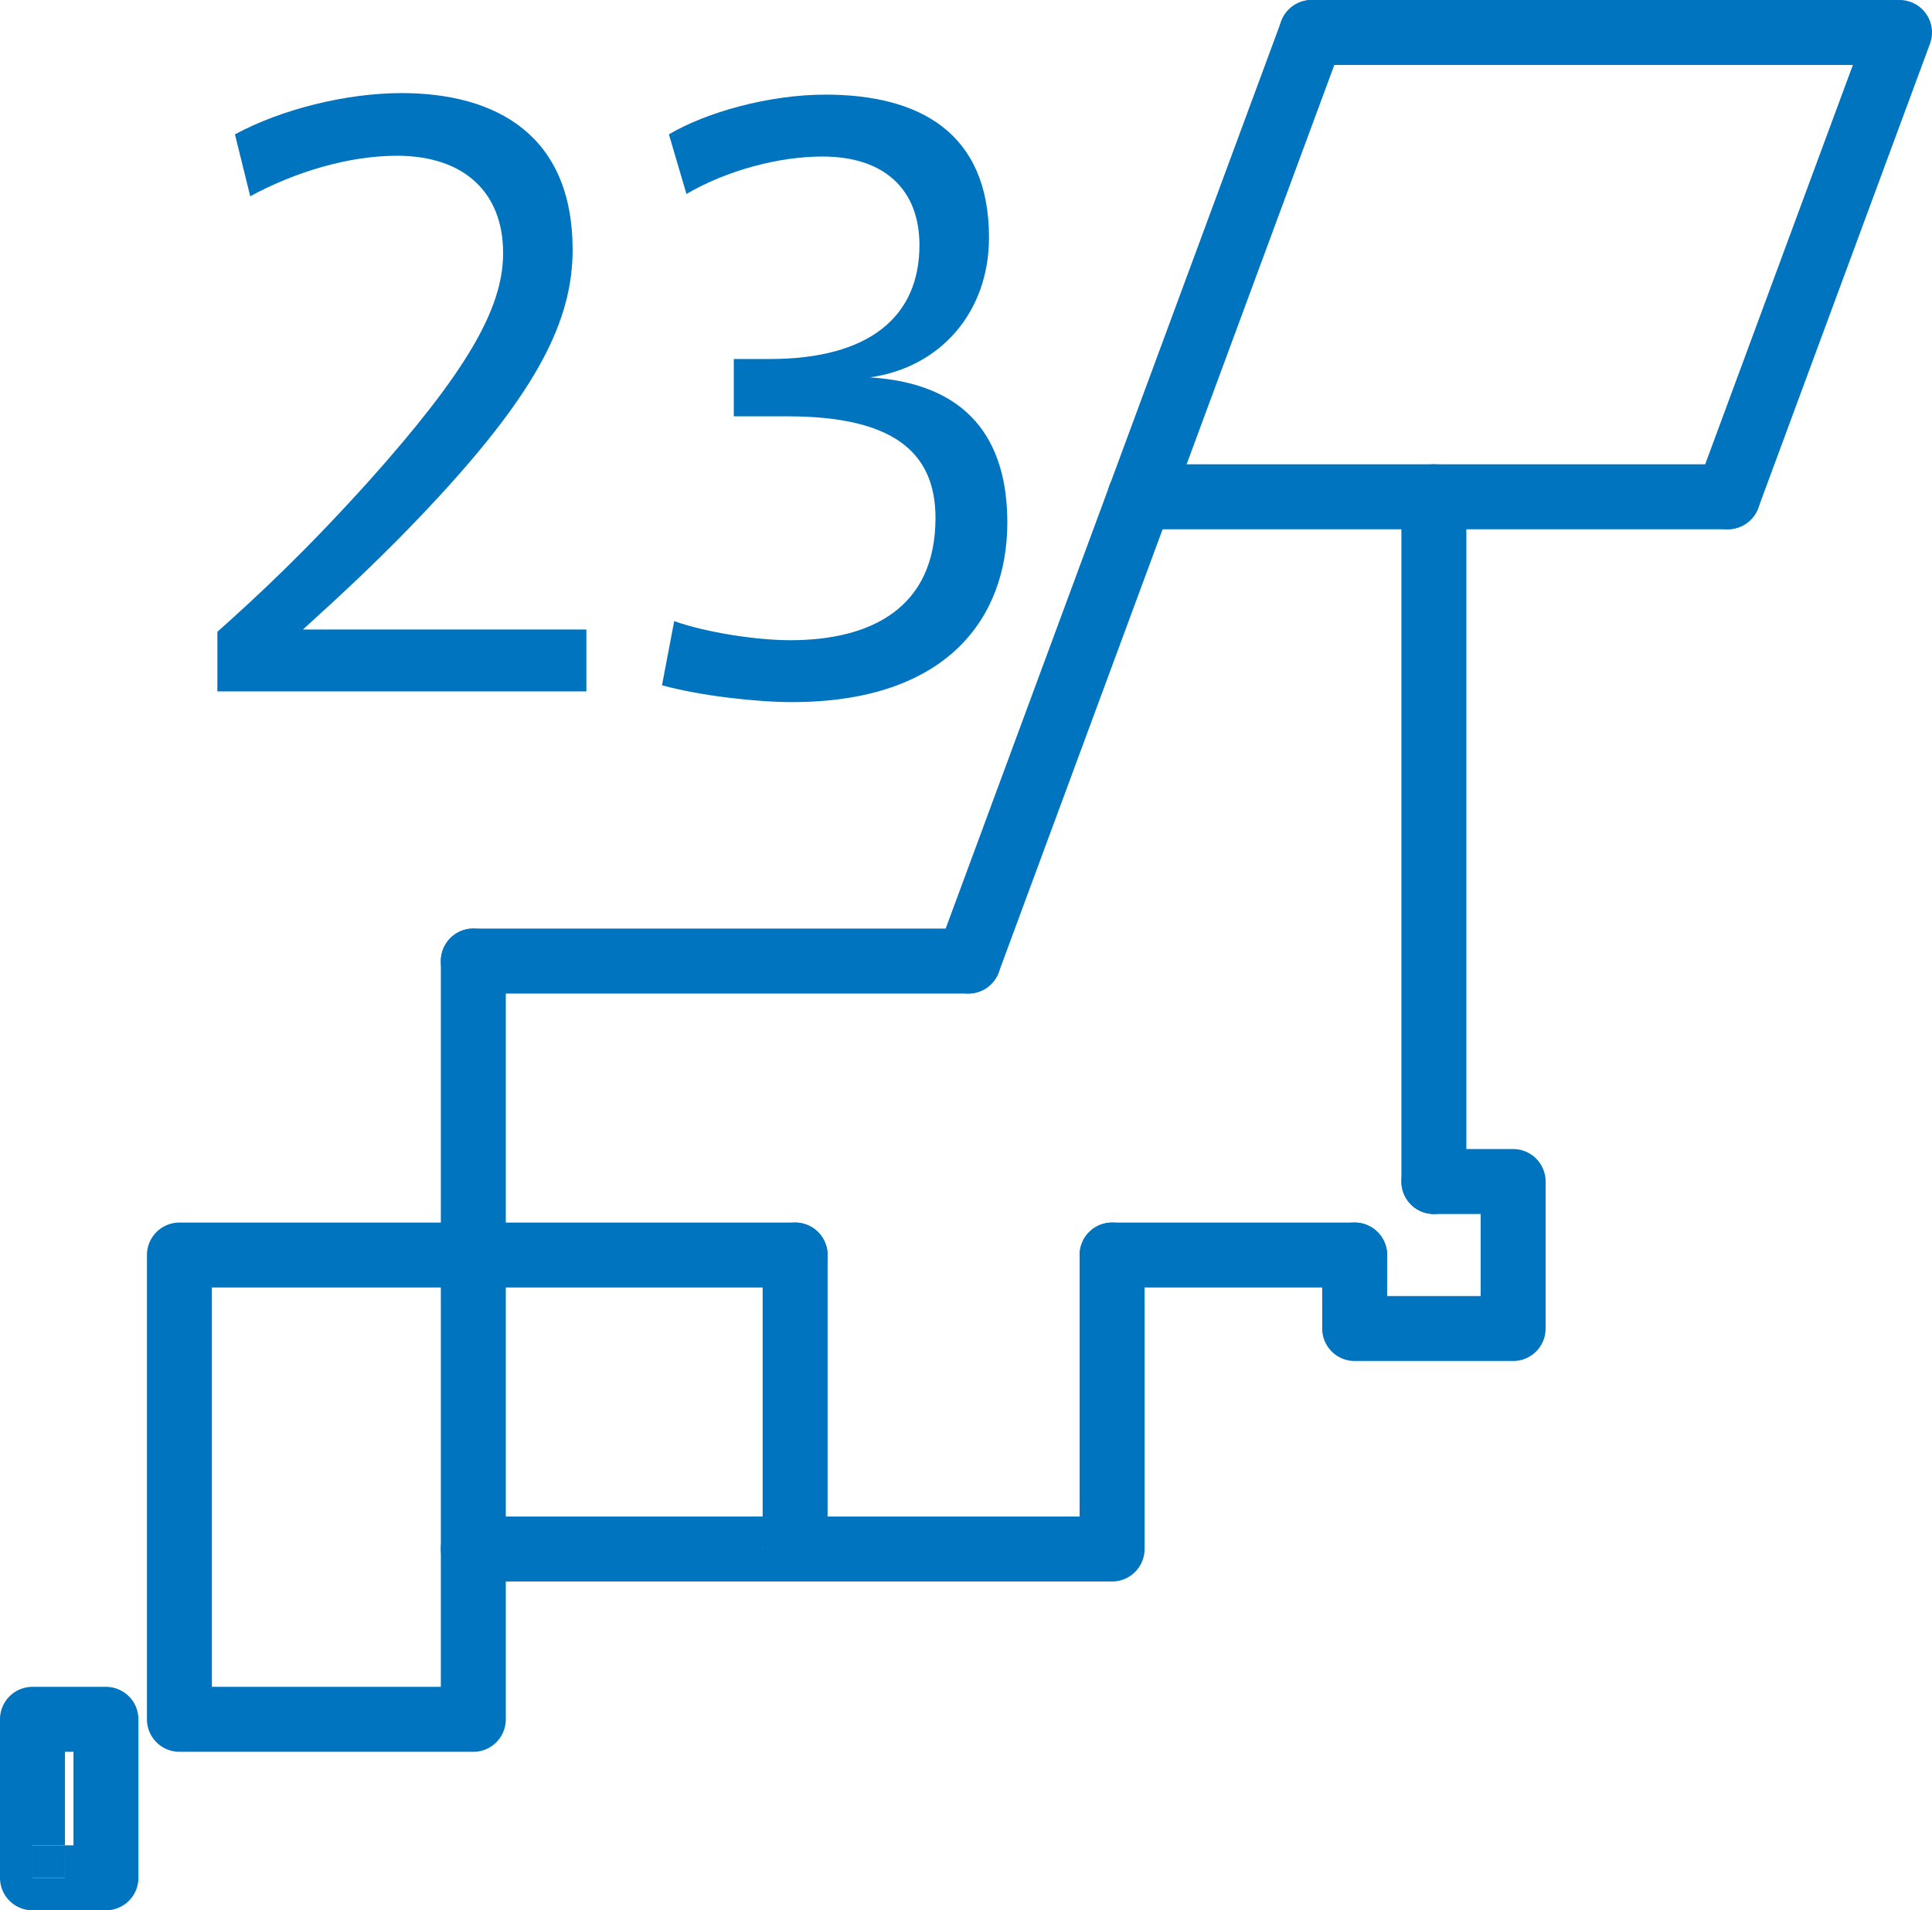 <svg xmlns="http://www.w3.org/2000/svg" viewBox="0 0 2974.75 2940.74"><defs><style>.a{fill:#0074be;}.b{isolation:isolate;}</style></defs><path class="a" d="M2924.74,0H2019.67a50,50,0,0,0,0,100h833.26l-239.5,647.37a50,50,0,0,0,93.79,34.7L2971.63,67.36A50,50,0,0,0,2924.74,0"/><path class="a" d="M2037,3.12a50,50,0,0,0-64.24,29.55L1708.37,747.38a50,50,0,0,0,93.78,34.7L2066.57,67.36A50,50,0,0,0,2037,3.12"/><path class="a" d="M2660.32,714.73H1755.26a50,50,0,1,0,0,100h905.06a50,50,0,0,0,0-100"/><path class="a" d="M1772.61,717.83a50,50,0,0,0-64.24,29.55L1444,1462.11a50,50,0,0,0,93.79,34.7l264.4-714.73a50,50,0,0,0-29.54-64.25"/><path class="a" d="M1490.86,1429.46H728.79a50,50,0,0,0,0,100h762.07a50,50,0,0,0,0-100"/><path class="a" d="M2207.79,714.74a50,50,0,0,0-50,50V1818.85a50,50,0,0,0,100,0V764.74a50,50,0,0,0-50-50"/><path class="a" d="M728.79,1429.46a50,50,0,0,0-50,50V1932a50,50,0,0,0,100,0V1479.46a50,50,0,0,0-50-50"/><path class="a" d="M2085.78,1882H1712.33a50,50,0,0,0,0,100h373.45a50,50,0,0,0,0-100"/><path class="a" d="M728.79,1982a50,50,0,0,0,0-100H276.26a50,50,0,0,0-50,50v714.72a50,50,0,0,0,50,50H728.79a50,50,0,0,0,50-50V2384.52a50,50,0,0,0-100,0v212.19H326.26V1982Z"/><path class="a" d="M1174.26,2384.52h50v-50h-.37a50,50,0,0,0-49.63,50"/><path class="a" d="M1224.26,1982a50,50,0,0,0,0-100H728.79a50,50,0,0,0-50,50v452.53a50,50,0,0,0,50,50h495.47a50,50,0,0,0,50-50h0a50,50,0,0,0-50-50h0v50h-50a50,50,0,0,1,49.64-50H778.79V1982Z"/><path class="a" d="M1712.33,1882a50,50,0,0,0-50,50v402.53H1274.26V1932a50,50,0,0,0-100,0h0v452.53a50,50,0,0,0,50,50h488.07a50,50,0,0,0,50-50V1932a50,50,0,0,0-50-50"/><path class="a" d="M2329.82,1768.85h-122a50,50,0,0,0,0,100h72v126.27h-144V1932a50,50,0,1,0-100,0v113.13a50,50,0,0,0,50,50h244a50,50,0,0,0,50-50V1818.85a50,50,0,0,0-50-50"/><path class="a" d="M163.13,2596.71H50a50,50,0,0,0-50,50v244a50,50,0,0,0,50,50v-100h50v-144h13.13v144H100v50H50v50H163.13a50,50,0,0,0,50-50v-244a50,50,0,0,0-50-50"/><rect class="a" x="50" y="2840.74" width="50" height="50"/><g class="b"><path class="a" d="M774.63,389.16c0-91.76-58.81-149.39-163.5-149.39-74.11,0-156.45,24.7-225.85,62.34l-23.53-95.28c71.76-38.82,171.74-63.52,256.44-63.52,145.86,0,263.49,64.7,263.49,241.14,0,109.4-55.29,216.44-205.86,380C590,857.32,520.55,919.67,466.44,969.07H902.85v95.28H334.7V972.6c65.87-58.81,136.45-124.69,234.08-232.91C715.82,575,774.63,476.2,774.63,390.33Z"/><path class="a" d="M1551,804.39c0,145.86-91.75,276.43-331.72,276.43-52.93,0-140-9.41-200-25.88l18.82-98.81c49.41,17.65,127,29.41,178.8,29.41,122.34,0,223.5-48.23,223.5-188.21,0-103.51-68.23-156.45-228.2-156.45h-82.35V552.66h55.29c154.1,0,230.56-65.87,230.56-175.27,0-84.69-52.94-136.45-149.39-136.45-67,0-147,21.18-209.39,57.64l-27-91.75c57.64-34.11,154.09-61.17,241.14-61.17,143.51,0,251.73,57.64,251.73,220,0,114.1-74.11,200-183.5,215.26C1489.81,590.3,1551,676.17,1551,804.39Z"/></g></svg>